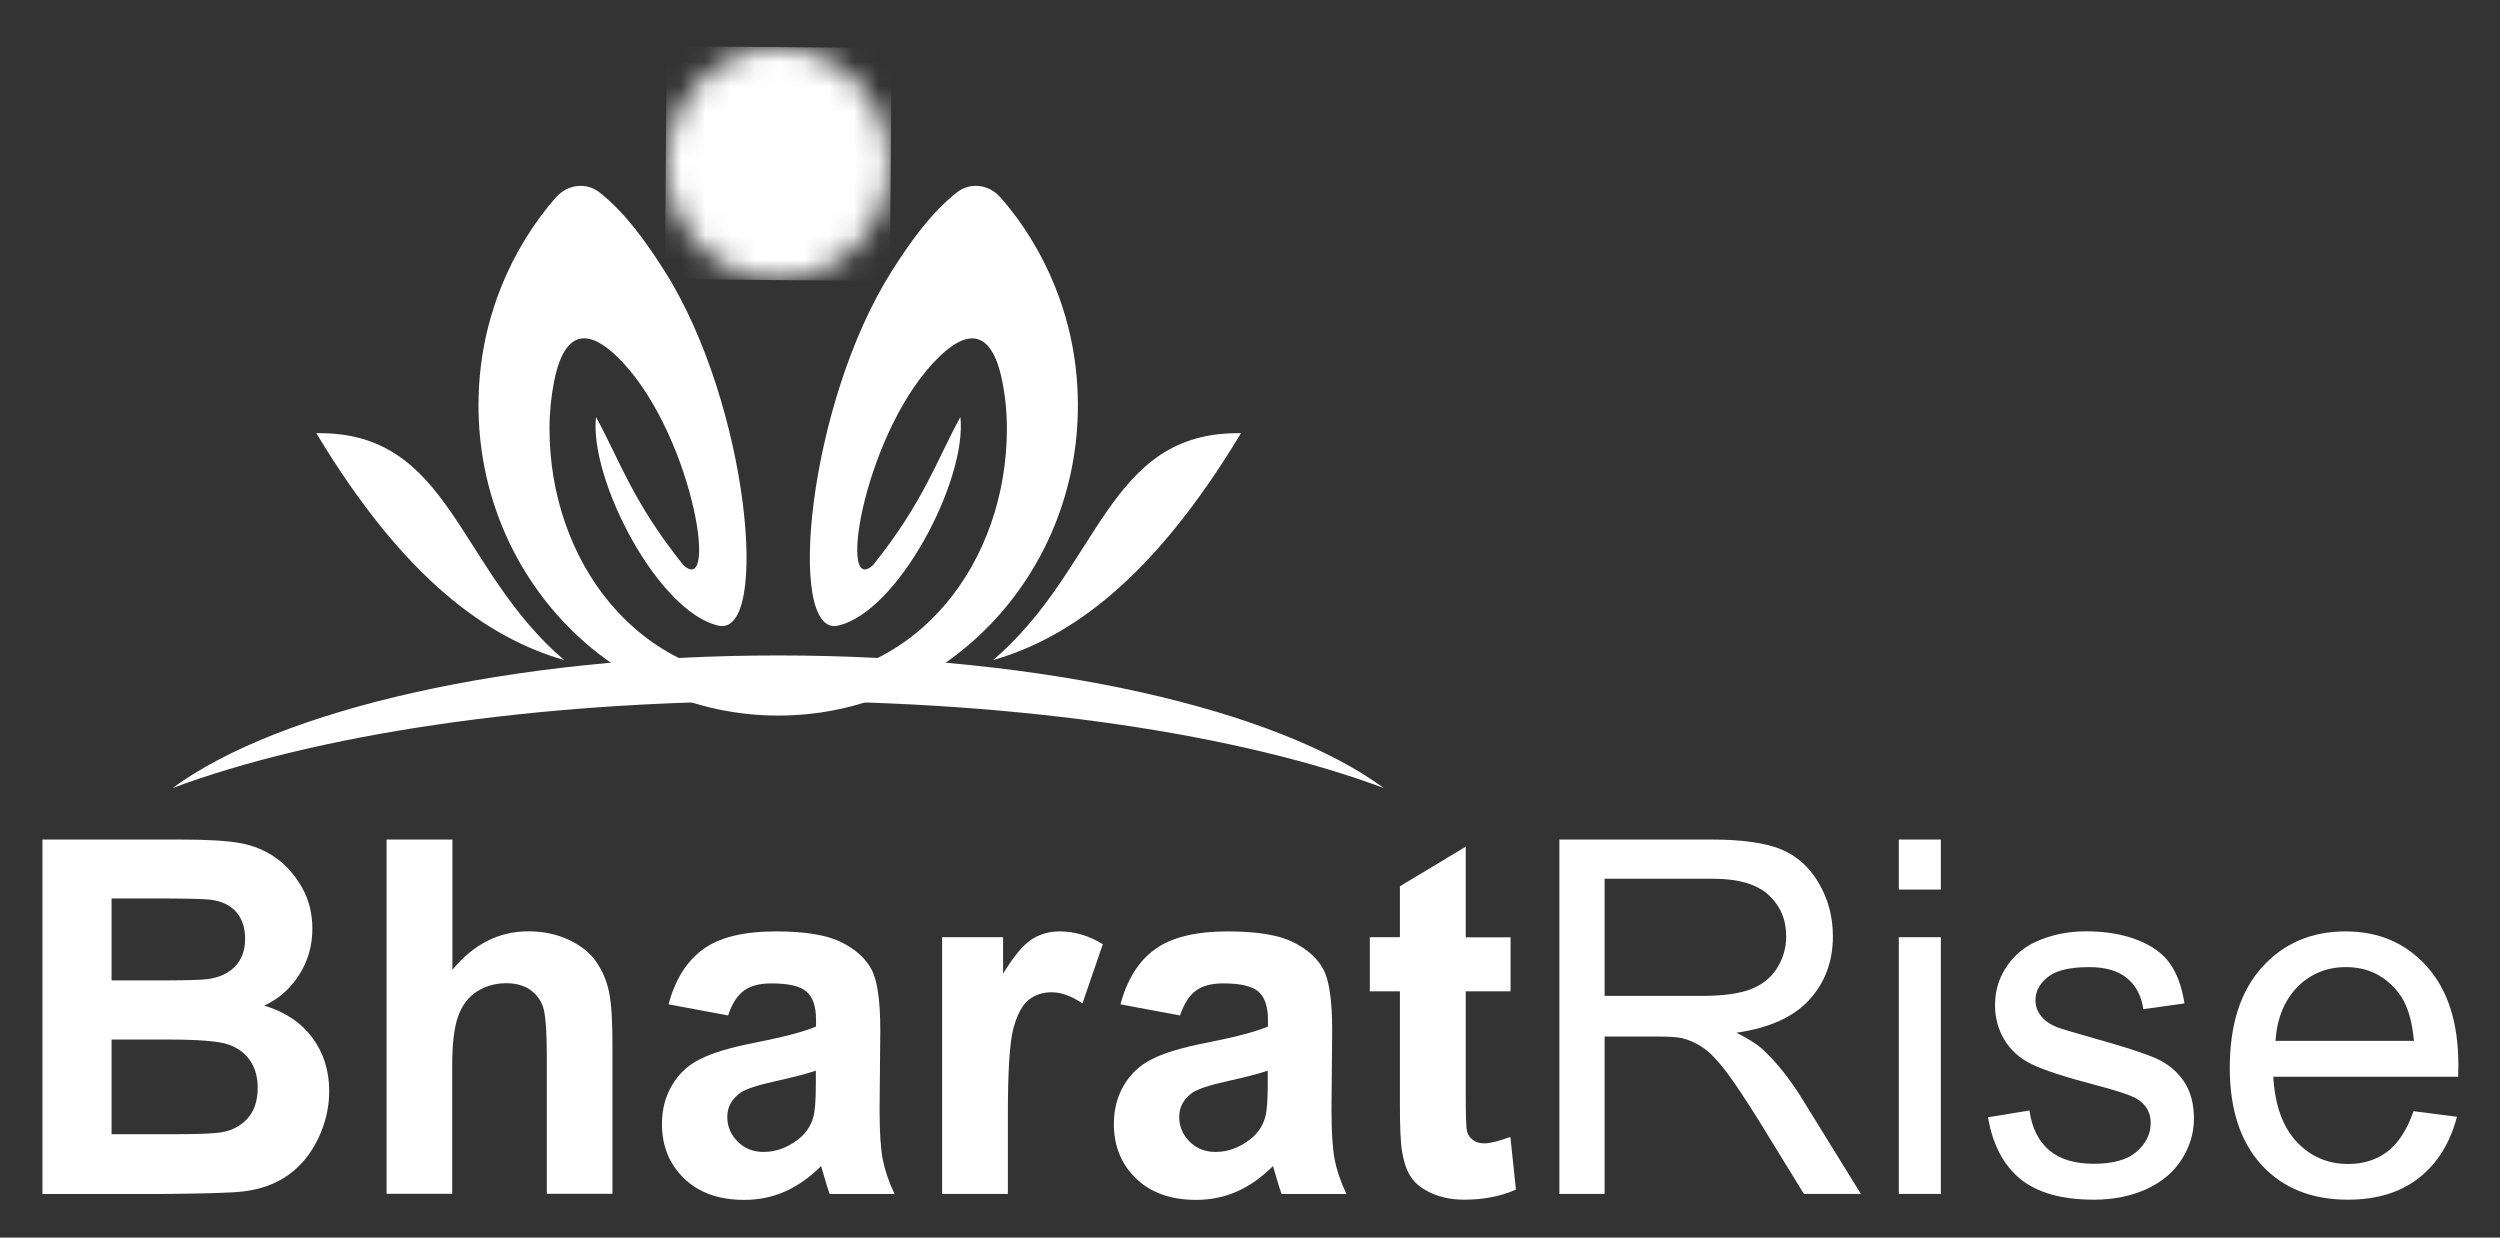 <svg width="101" height="50" viewBox="0 0 101 50" fill="none" xmlns="http://www.w3.org/2000/svg">
<rect x="0" y="0" width="101" height="50" fill="#333333" stroke="none"/>
<g clip-path="url(#clip0_3582_7874)">
<mask id="mask0_3582_7874" style="mask-type:luminance" maskUnits="userSpaceOnUse" x="-37" y="-14" width="175" height="91">
<path d="M137.215 -13.333H-36.617V76.667H137.215V-13.333Z" fill="white"/>
</mask>
<g mask="url(#mask0_3582_7874)">
<path d="M1.715 33.917H7.244C8.338 33.917 9.155 33.963 9.69 34.059C10.229 34.155 10.708 34.351 11.135 34.651C11.561 34.951 11.911 35.351 12.197 35.847C12.479 36.343 12.62 36.905 12.62 37.522C12.62 38.193 12.447 38.809 12.097 39.367C11.746 39.926 11.276 40.347 10.676 40.626C11.517 40.88 12.165 41.313 12.62 41.926C13.074 42.538 13.3 43.255 13.3 44.084C13.3 44.734 13.155 45.367 12.861 45.984C12.567 46.601 12.169 47.093 11.662 47.459C11.155 47.826 10.531 48.055 9.791 48.138C9.324 48.193 8.205 48.222 6.423 48.238H1.715V33.917ZM4.507 36.301V39.609H6.338C7.425 39.609 8.101 39.593 8.366 39.559C8.845 39.501 9.219 39.33 9.493 39.047C9.767 38.763 9.903 38.388 9.903 37.93C9.903 37.488 9.787 37.126 9.549 36.851C9.312 36.576 8.962 36.405 8.499 36.347C8.222 36.313 7.429 36.297 6.113 36.297H4.507V36.301ZM4.507 41.992V45.822H7.091C8.097 45.822 8.737 45.792 9.006 45.734C9.421 45.655 9.759 45.463 10.02 45.163C10.282 44.859 10.411 44.455 10.411 43.947C10.411 43.517 10.31 43.151 10.109 42.855C9.908 42.555 9.618 42.338 9.236 42.201C8.853 42.063 8.028 41.997 6.761 41.997H4.507V41.992Z" fill="white"/>
</g>
<mask id="mask1_3582_7874" style="mask-type:luminance" maskUnits="userSpaceOnUse" x="-37" y="-14" width="175" height="91">
<path d="M137.215 -13.333H-36.617V76.667H137.215V-13.333Z" fill="white"/>
</mask>
<g mask="url(#mask1_3582_7874)">
<path d="M18.277 33.917V39.18C19.134 38.142 20.152 37.626 21.343 37.626C21.955 37.626 22.502 37.742 22.993 37.976C23.484 38.209 23.854 38.509 24.1 38.876C24.349 39.242 24.518 39.642 24.607 40.088C24.699 40.53 24.743 41.218 24.743 42.147V48.23H22.092V42.751C22.092 41.663 22.039 40.972 21.939 40.68C21.838 40.388 21.661 40.155 21.408 39.98C21.154 39.809 20.832 39.722 20.45 39.722C20.011 39.722 19.617 39.834 19.271 40.055C18.925 40.276 18.671 40.609 18.51 41.055C18.349 41.501 18.269 42.159 18.269 43.034V48.23H15.617V33.917H18.277Z" fill="white"/>
</g>
<mask id="mask2_3582_7874" style="mask-type:luminance" maskUnits="userSpaceOnUse" x="-37" y="-14" width="175" height="91">
<path d="M137.215 -13.333H-36.617V76.667H137.215V-13.333Z" fill="white"/>
</mask>
<g mask="url(#mask2_3582_7874)">
<path d="M29.415 41.025L27.009 40.575C27.278 39.571 27.745 38.829 28.405 38.35C29.065 37.867 30.047 37.629 31.346 37.629C32.529 37.629 33.411 37.775 33.986 38.063C34.566 38.35 34.972 38.721 35.209 39.167C35.447 39.613 35.564 40.434 35.564 41.625L35.535 44.829C35.535 45.742 35.58 46.413 35.664 46.846C35.749 47.279 35.906 47.742 36.139 48.238H33.519C33.451 48.054 33.367 47.784 33.266 47.429C33.222 47.267 33.19 47.159 33.173 47.109C32.719 47.563 32.236 47.904 31.721 48.134C31.206 48.363 30.654 48.475 30.071 48.475C29.041 48.475 28.228 48.184 27.632 47.604C27.037 47.025 26.743 46.292 26.743 45.409C26.743 44.821 26.88 44.3 27.15 43.842C27.419 43.384 27.797 43.029 28.284 42.788C28.771 42.542 29.475 42.329 30.393 42.146C31.632 41.904 32.489 41.679 32.968 41.471V41.196C32.968 40.667 32.843 40.292 32.59 40.067C32.336 39.842 31.866 39.729 31.165 39.729C30.695 39.729 30.324 39.825 30.063 40.017C29.789 40.209 29.576 40.546 29.415 41.025ZM32.96 43.254C32.622 43.371 32.083 43.513 31.346 43.675C30.61 43.838 30.131 43.996 29.902 44.154C29.556 44.409 29.383 44.729 29.383 45.121C29.383 45.504 29.52 45.838 29.797 46.117C30.075 46.396 30.425 46.538 30.856 46.538C31.334 46.538 31.789 46.375 32.224 46.05C32.546 45.804 32.755 45.5 32.855 45.142C32.924 44.909 32.96 44.463 32.96 43.804V43.254Z" fill="white"/>
</g>
<mask id="mask3_3582_7874" style="mask-type:luminance" maskUnits="userSpaceOnUse" x="-37" y="-14" width="175" height="91">
<path d="M137.215 -13.333H-36.617V76.667H137.215V-13.333Z" fill="white"/>
</mask>
<g mask="url(#mask3_3582_7874)">
<path d="M40.714 48.234H38.062V37.863H40.525V39.338C40.948 38.642 41.326 38.184 41.66 37.963C41.998 37.742 42.38 37.629 42.807 37.629C43.41 37.629 43.994 37.8 44.553 38.146L43.732 40.538C43.285 40.238 42.871 40.088 42.489 40.088C42.119 40.088 41.805 40.192 41.547 40.404C41.29 40.617 41.089 41 40.94 41.55C40.791 42.104 40.718 43.263 40.718 45.025V48.234H40.714Z" fill="white"/>
</g>
<mask id="mask4_3582_7874" style="mask-type:luminance" maskUnits="userSpaceOnUse" x="-37" y="-14" width="175" height="91">
<path d="M137.215 -13.333H-36.617V76.667H137.215V-13.333Z" fill="white"/>
</mask>
<g mask="url(#mask4_3582_7874)">
<path d="M47.672 41.025L45.266 40.575C45.535 39.571 46.002 38.829 46.662 38.35C47.322 37.867 48.304 37.629 49.603 37.629C50.786 37.629 51.668 37.775 52.243 38.063C52.822 38.35 53.229 38.721 53.466 39.167C53.704 39.613 53.82 40.434 53.82 41.625L53.792 44.829C53.792 45.742 53.837 46.413 53.921 46.846C54.005 47.279 54.162 47.742 54.396 48.238H51.776C51.708 48.054 51.623 47.784 51.523 47.429C51.478 47.267 51.446 47.159 51.43 47.109C50.975 47.563 50.493 47.904 49.978 48.134C49.462 48.363 48.911 48.475 48.328 48.475C47.298 48.475 46.485 48.184 45.889 47.604C45.294 47.025 45 46.292 45 45.409C45 44.821 45.137 44.3 45.406 43.842C45.676 43.384 46.054 43.029 46.541 42.788C47.028 42.542 47.732 42.329 48.65 42.146C49.889 41.904 50.746 41.679 51.225 41.471V41.196C51.225 40.667 51.1 40.292 50.847 40.067C50.593 39.842 50.122 39.729 49.422 39.729C48.952 39.729 48.581 39.825 48.32 40.017C48.05 40.209 47.837 40.546 47.672 41.025ZM51.217 43.254C50.879 43.371 50.34 43.513 49.603 43.675C48.867 43.838 48.388 43.996 48.159 44.154C47.813 44.409 47.64 44.729 47.64 45.121C47.64 45.504 47.776 45.838 48.054 46.117C48.332 46.396 48.682 46.538 49.112 46.538C49.591 46.538 50.046 46.375 50.481 46.05C50.803 45.804 51.012 45.5 51.112 45.142C51.181 44.909 51.217 44.463 51.217 43.804V43.254Z" fill="white"/>
</g>
<mask id="mask5_3582_7874" style="mask-type:luminance" maskUnits="userSpaceOnUse" x="-37" y="-14" width="175" height="91">
<path d="M137.215 -13.333H-36.617V76.667H137.215V-13.333Z" fill="white"/>
</mask>
<g mask="url(#mask5_3582_7874)">
<path d="M61.027 37.863V40.05H59.216V44.23C59.216 45.075 59.232 45.567 59.268 45.709C59.304 45.85 59.381 45.963 59.506 46.055C59.626 46.146 59.779 46.192 59.952 46.192C60.198 46.192 60.552 46.105 61.019 45.93L61.244 48.059C60.628 48.334 59.928 48.467 59.151 48.467C58.673 48.467 58.242 48.384 57.86 48.217C57.477 48.05 57.196 47.838 57.015 47.571C56.834 47.309 56.713 46.95 56.641 46.5C56.584 46.184 56.556 45.538 56.556 44.567V40.05H55.341V37.863H56.556V35.805L59.216 34.205V37.867H61.027V37.863Z" fill="white"/>
</g>
<mask id="mask6_3582_7874" style="mask-type:luminance" maskUnits="userSpaceOnUse" x="-37" y="-14" width="175" height="91">
<path d="M137.215 -13.333H-36.617V76.667H137.215V-13.333Z" fill="white"/>
</mask>
<g mask="url(#mask6_3582_7874)">
<path d="M62.999 48.234V33.917H69.127C70.359 33.917 71.296 34.047 71.936 34.305C72.576 34.563 73.091 35.017 73.473 35.667C73.856 36.318 74.049 37.038 74.049 37.826C74.049 38.843 73.731 39.697 73.095 40.392C72.459 41.088 71.477 41.53 70.153 41.722C70.636 41.963 71.007 42.201 71.256 42.434C71.791 42.943 72.298 43.576 72.773 44.338L75.179 48.234H72.878L71.047 45.255C70.512 44.397 70.073 43.738 69.727 43.28C69.381 42.826 69.071 42.505 68.797 42.322C68.524 42.138 68.246 42.013 67.965 41.943C67.755 41.897 67.417 41.876 66.947 41.876H64.826V48.234H62.999ZM64.826 40.234H68.757C69.594 40.234 70.246 40.147 70.721 39.968C71.192 39.788 71.55 39.501 71.795 39.109C72.041 38.718 72.162 38.288 72.162 37.826C72.162 37.147 71.924 36.593 71.449 36.155C70.974 35.718 70.226 35.501 69.2 35.501H64.826V40.234Z" fill="white"/>
</g>
<mask id="mask7_3582_7874" style="mask-type:luminance" maskUnits="userSpaceOnUse" x="-37" y="-14" width="175" height="91">
<path d="M137.215 -13.333H-36.617V76.667H137.215V-13.333Z" fill="white"/>
</mask>
<g mask="url(#mask7_3582_7874)">
<path d="M76.712 33.917H78.41V35.938H76.712V33.917ZM76.712 37.863H78.41V48.234H76.712V37.863Z" fill="white"/>
</g>
<mask id="mask8_3582_7874" style="mask-type:luminance" maskUnits="userSpaceOnUse" x="-37" y="-14" width="175" height="91">
<path d="M137.215 -13.333H-36.617V76.667H137.215V-13.333Z" fill="white"/>
</mask>
<g mask="url(#mask8_3582_7874)">
<path d="M80.314 45.138L81.991 44.863C82.084 45.559 82.35 46.092 82.78 46.463C83.211 46.834 83.814 47.017 84.587 47.017C85.368 47.017 85.947 46.855 86.321 46.526C86.699 46.196 86.888 45.809 86.888 45.367C86.888 44.971 86.724 44.659 86.39 44.43C86.156 44.271 85.577 44.075 84.655 43.834C83.412 43.509 82.547 43.225 82.068 42.988C81.585 42.751 81.223 42.421 80.973 42.001C80.724 41.58 80.599 41.117 80.599 40.609C80.599 40.146 80.7 39.717 80.905 39.325C81.11 38.934 81.388 38.605 81.738 38.346C82.004 38.146 82.362 37.971 82.816 37.834C83.271 37.696 83.762 37.626 84.281 37.626C85.066 37.626 85.758 37.742 86.353 37.975C86.949 38.209 87.388 38.53 87.669 38.93C87.951 39.33 88.148 39.867 88.253 40.538L86.591 40.771C86.514 40.238 86.297 39.821 85.935 39.521C85.573 39.221 85.062 39.071 84.402 39.071C83.621 39.071 83.066 39.205 82.732 39.471C82.398 39.738 82.233 40.05 82.233 40.409C82.233 40.638 82.301 40.842 82.442 41.026C82.579 41.213 82.796 41.371 83.094 41.496C83.263 41.563 83.762 41.709 84.595 41.946C85.794 42.28 86.635 42.55 87.11 42.763C87.585 42.975 87.955 43.284 88.228 43.684C88.498 44.088 88.635 44.588 88.635 45.188C88.635 45.776 88.47 46.325 88.14 46.842C87.81 47.359 87.335 47.759 86.712 48.042C86.088 48.325 85.384 48.467 84.599 48.467C83.295 48.467 82.305 48.188 81.621 47.63C80.937 47.067 80.503 46.238 80.314 45.138Z" fill="white"/>
</g>
<mask id="mask9_3582_7874" style="mask-type:luminance" maskUnits="userSpaceOnUse" x="-37" y="-14" width="175" height="91">
<path d="M137.215 -13.333H-36.617V76.667H137.215V-13.333Z" fill="white"/>
</mask>
<g mask="url(#mask9_3582_7874)">
<path d="M97.507 44.892L99.261 45.117C98.984 46.179 98.473 47 97.724 47.588C96.976 48.175 96.018 48.467 94.855 48.467C93.391 48.467 92.228 48 91.371 47.067C90.514 46.134 90.083 44.821 90.083 43.138C90.083 41.392 90.518 40.038 91.387 39.075C92.256 38.113 93.379 37.629 94.763 37.629C96.103 37.629 97.197 38.1 98.046 39.046C98.895 39.992 99.318 41.317 99.318 43.029C99.318 43.134 99.314 43.292 99.31 43.5H91.841C91.906 44.638 92.216 45.513 92.775 46.117C93.334 46.721 94.034 47.025 94.867 47.025C95.491 47.025 96.022 46.854 96.461 46.517C96.9 46.175 97.25 45.634 97.507 44.892ZM91.93 42.05H97.523C97.447 41.179 97.234 40.525 96.883 40.088C96.344 39.409 95.64 39.071 94.779 39.071C93.998 39.071 93.342 39.342 92.811 39.879C92.284 40.425 91.99 41.146 91.93 42.05Z" fill="white"/>
</g>
<mask id="mask10_3582_7874" style="mask-type:luminance" maskUnits="userSpaceOnUse" x="-37" y="-14" width="175" height="91">
<path d="M137.215 -13.333H-36.617V76.667H137.215V-13.333Z" fill="white"/>
</mask>
<g mask="url(#mask10_3582_7874)">
<path d="M43.161 13.23C43.02 12.663 42.839 12.113 42.625 11.584C42.09 10.242 41.318 8.996 40.408 7.959L40.404 7.963C39.95 7.446 39.189 7.351 38.654 7.776C37.596 8.617 36.783 9.763 36.034 10.942C32.61 16.338 31.757 25.742 33.849 25.276C36.3 24.73 39.08 19.355 38.799 16.846C37.861 18.555 37.314 20.284 35.274 22.826C33.789 24.209 34.96 17.271 37.974 14.384C38.98 13.421 40.038 13.155 40.489 15.392C40.614 16.013 40.678 16.659 40.678 17.322C40.678 22.601 37.181 27.505 31.443 27.505H31.439H31.435C25.701 27.505 22.2 22.605 22.2 17.322C22.2 16.659 22.265 16.017 22.389 15.392C22.84 13.151 23.894 13.417 24.904 14.384C27.918 17.271 29.089 24.209 27.604 22.826C25.564 20.284 25.017 18.555 24.079 16.846C23.798 19.351 26.578 24.73 29.029 25.276C31.121 25.742 30.268 16.338 26.844 10.942C26.095 9.763 25.282 8.617 24.224 7.776C23.689 7.351 22.928 7.446 22.474 7.963L22.47 7.959C21.564 8.992 20.788 10.242 20.253 11.58C20.039 12.109 19.862 12.663 19.717 13.226C19.464 14.23 19.331 15.288 19.331 16.376C19.331 23.297 24.751 28.909 31.435 28.909H31.439H31.443C38.127 28.909 43.547 23.297 43.547 16.376C43.547 15.288 43.414 14.234 43.161 13.23Z" fill="white"/>
</g>
<mask id="mask11_3582_7874" style="mask-type:luminance" maskUnits="userSpaceOnUse" x="-37" y="-14" width="175" height="91">
<path d="M137.215 -13.333H-36.617V76.667H137.215V-13.333Z" fill="white"/>
</mask>
<g mask="url(#mask11_3582_7874)">
<path d="M55.908 31.838C51.599 28.672 42.267 26.48 31.439 26.48C20.615 26.48 11.279 28.672 6.97 31.838C12.692 29.697 21.524 28.322 31.439 28.322C41.354 28.322 50.187 29.697 55.908 31.838Z" fill="white"/>
</g>
<mask id="mask12_3582_7874" style="mask-type:luminance" maskUnits="userSpaceOnUse" x="-37" y="-14" width="175" height="91">
<path d="M137.215 -13.333H-36.617V76.667H137.215V-13.333Z" fill="white"/>
</mask>
<g mask="url(#mask12_3582_7874)">
<path d="M50.135 17.501C44.694 17.413 44.481 22.934 40.123 26.668C43.189 25.78 46.557 23.451 50.135 17.501Z" fill="white"/>
</g>
<mask id="mask13_3582_7874" style="mask-type:luminance" maskUnits="userSpaceOnUse" x="-37" y="-14" width="175" height="91">
<path d="M137.215 -13.333H-36.617V76.667H137.215V-13.333Z" fill="white"/>
</mask>
<g mask="url(#mask13_3582_7874)">
<path d="M12.78 17.501C18.221 17.413 18.434 22.934 22.792 26.668C19.726 25.78 16.358 23.451 12.78 17.501Z" fill="white"/>
</g>
<mask id="mask14_3582_7874" style="mask-type:luminance" maskUnits="userSpaceOnUse" x="26" y="1" width="10" height="11">
<path d="M26.932 6.613C26.932 9.192 28.952 11.284 31.442 11.284C33.933 11.284 35.953 9.192 35.953 6.613C35.953 4.034 33.933 1.942 31.442 1.942C28.952 1.942 26.932 4.034 26.932 6.613Z" fill="white"/>
</mask>
<g mask="url(#mask14_3582_7874)">
<path d="M36.022 1.942L35.949 11.354L26.863 11.279L26.932 1.867L36.022 1.942Z" fill="url(#paint0_linear_3582_7874)"/>
</g>
</g>
<defs>
<linearGradient id="paint0_linear_3582_7874" x1="31.491" y1="0.211" x2="31.421" y2="8.973" gradientUnits="userSpaceOnUse">
<stop stop-color="white"/>
</linearGradient>
<clipPath id="clip0_3582_7874">
<rect width="101" height="50" fill="white"/>
</clipPath>
</defs>
</svg>
